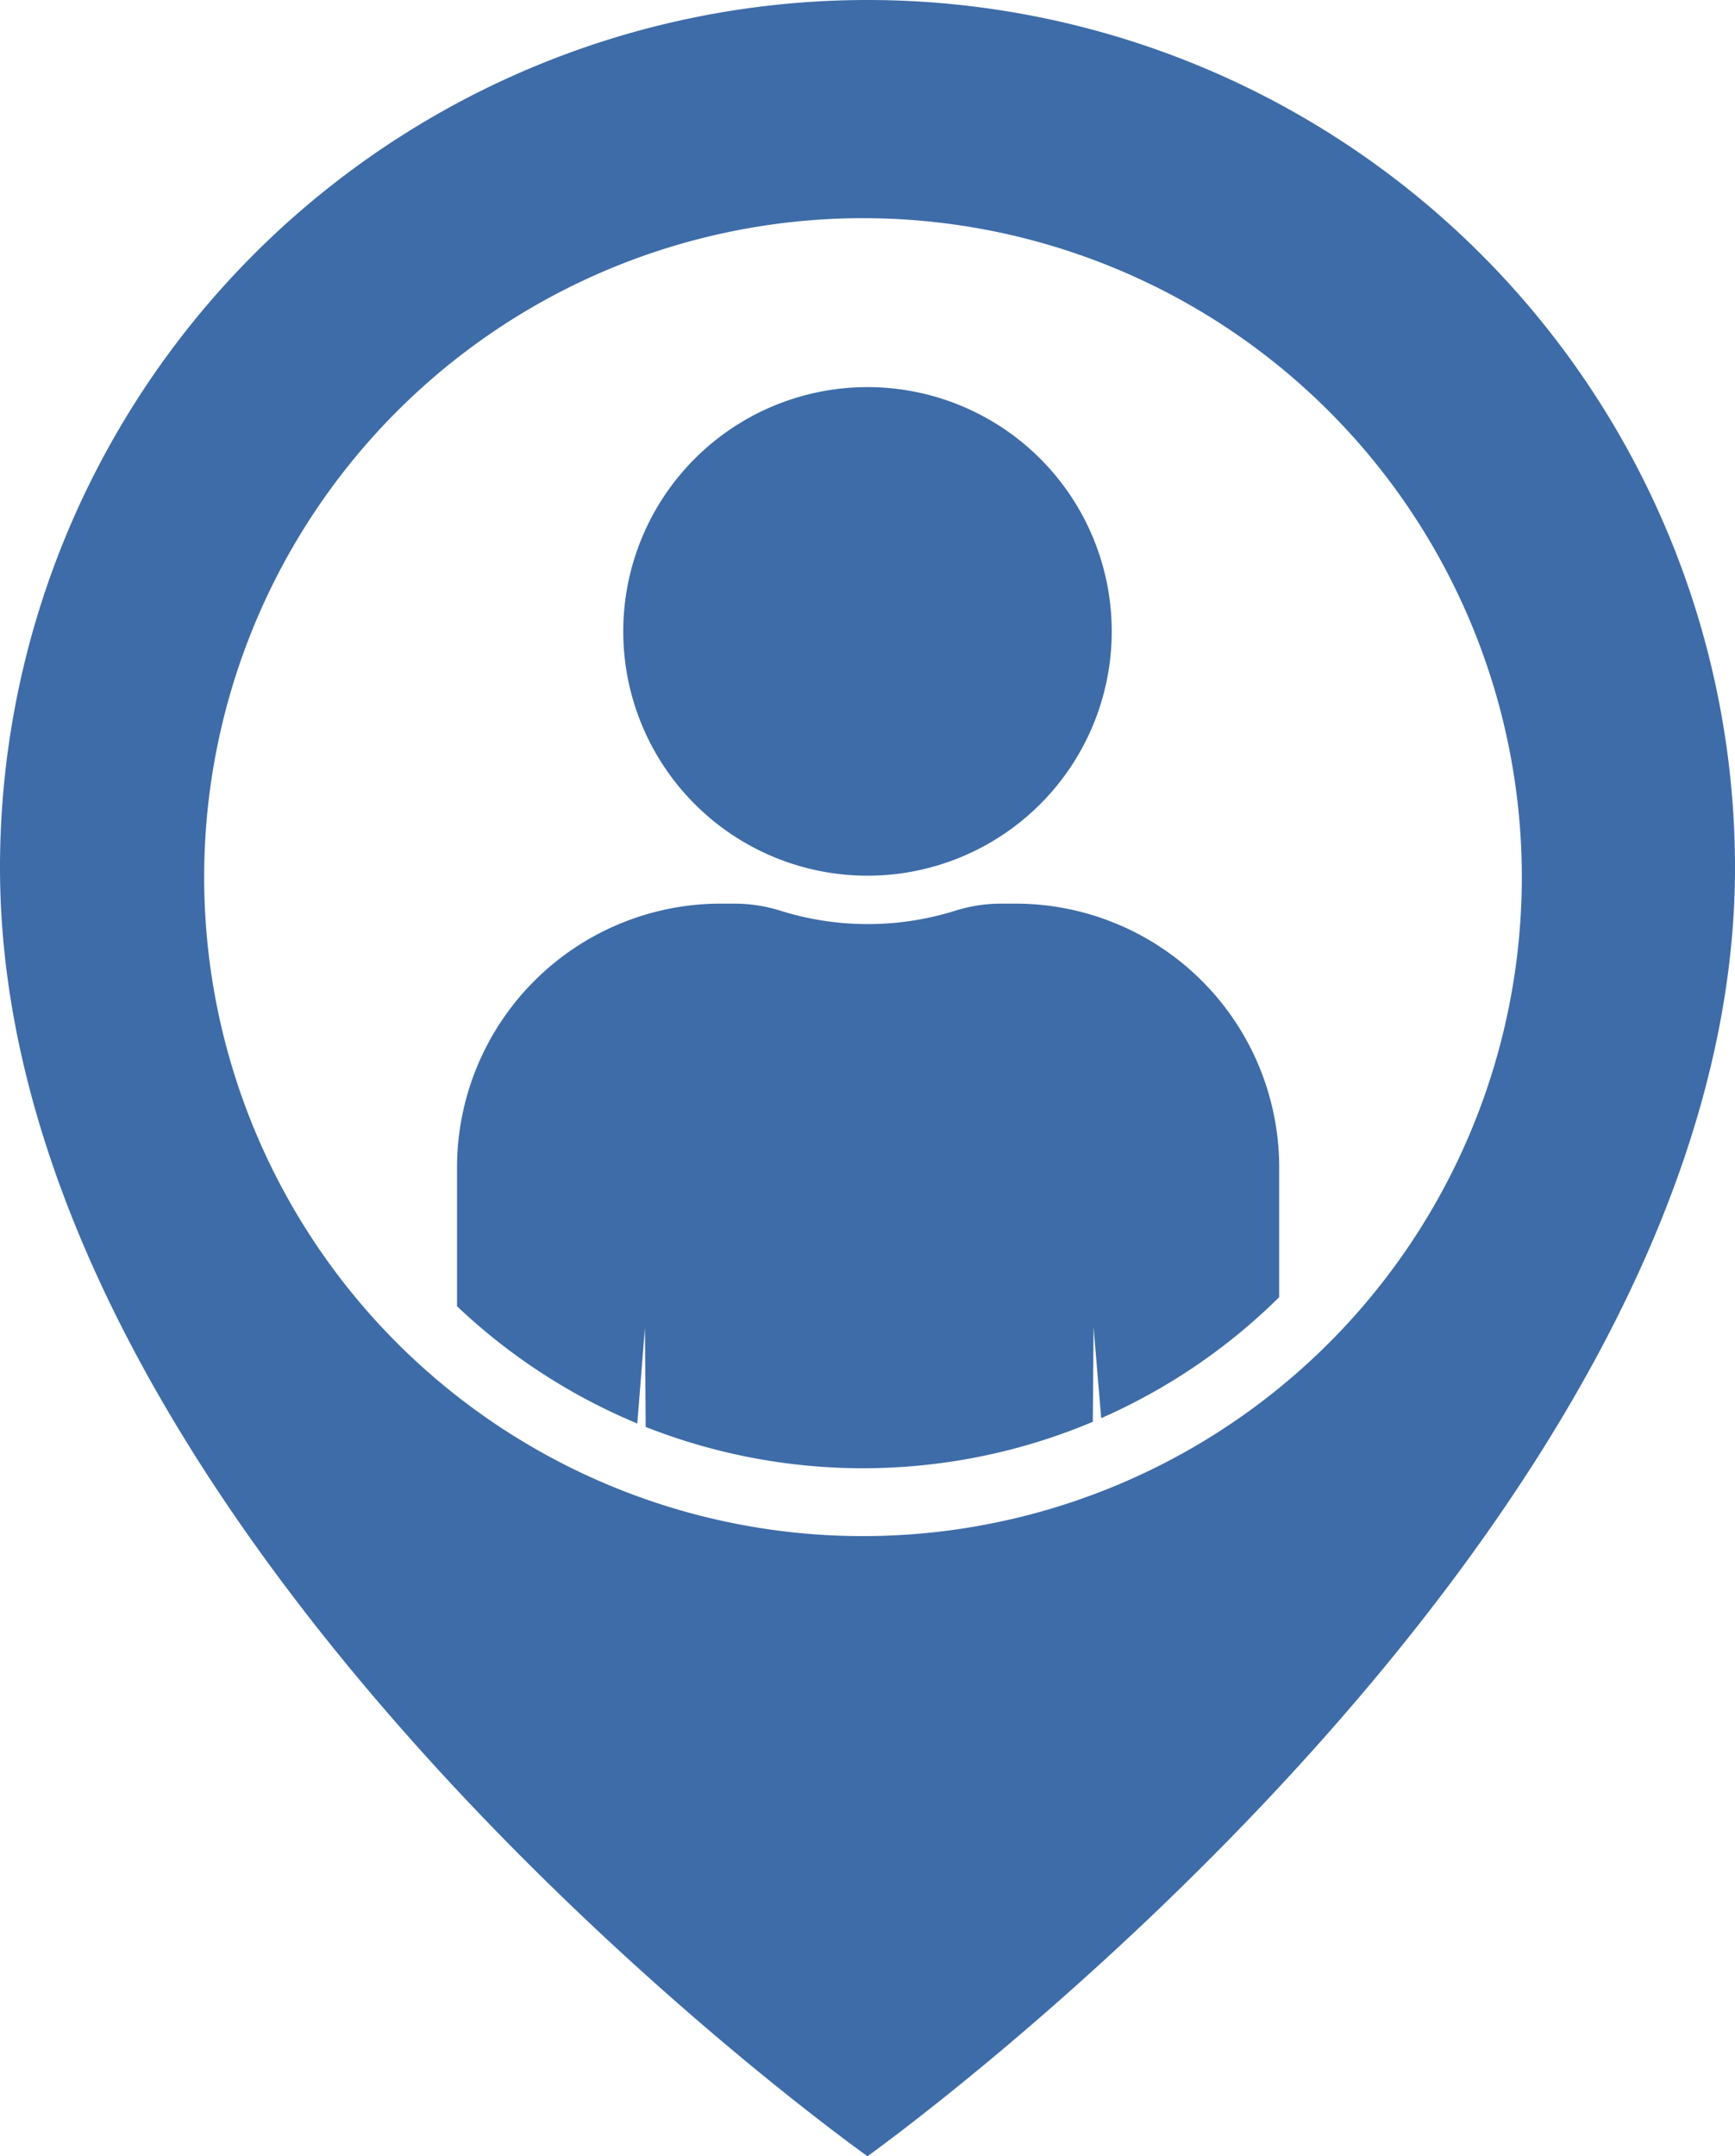 <svg xmlns="http://www.w3.org/2000/svg" xmlns:xlink="http://www.w3.org/1999/xlink" width="22.732" height="28.245" viewBox="0 0 22.732 28.245">
  <defs>
    <clipPath id="clip-path">
      <rect id="長方形_3398" data-name="長方形 3398" width="22.732" height="28.245" fill="#3e6ca8"/>
    </clipPath>
  </defs>
  <g id="グループ_7254" data-name="グループ 7254" clip-path="url(#clip-path)">
    <path id="パス_11268" data-name="パス 11268" d="M11.366,0A11.365,11.365,0,0,0,0,11.366C0,20.2,11.366,28.245,11.366,28.245s11.366-8.108,11.366-16.879A11.366,11.366,0,0,0,11.366,0m-.059,20.122a8.632,8.632,0,1,1,8.632-8.632,8.633,8.633,0,0,1-8.632,8.632" transform="translate(0 0)" fill="#3e6ca8"/>
    <path id="パス_11269" data-name="パス 11269" d="M17.687,20.512H17.5a2.006,2.006,0,0,0-.6.092,3.827,3.827,0,0,1-2.295,0,2.009,2.009,0,0,0-.6-.092h-.188a3.457,3.457,0,0,0-3.447,3.447v1.827a7.763,7.763,0,0,0,2.362,1.536l.1-1.255.01,1.3A7.759,7.759,0,0,0,18.7,27.3l.01-1.238.1,1.19a7.747,7.747,0,0,0,2.332-1.585V23.959a3.456,3.456,0,0,0-3.447-3.447" transform="translate(-4.382 -8.675)" fill="#3e6ca8"/>
    <path id="パス_11270" data-name="パス 11270" d="M17.346,15.182a3.2,3.2,0,1,0-3.2-3.2,3.2,3.2,0,0,0,3.2,3.2" transform="translate(-5.98 -3.711)" fill="#3e6ca8"/>
  </g>
</svg>
